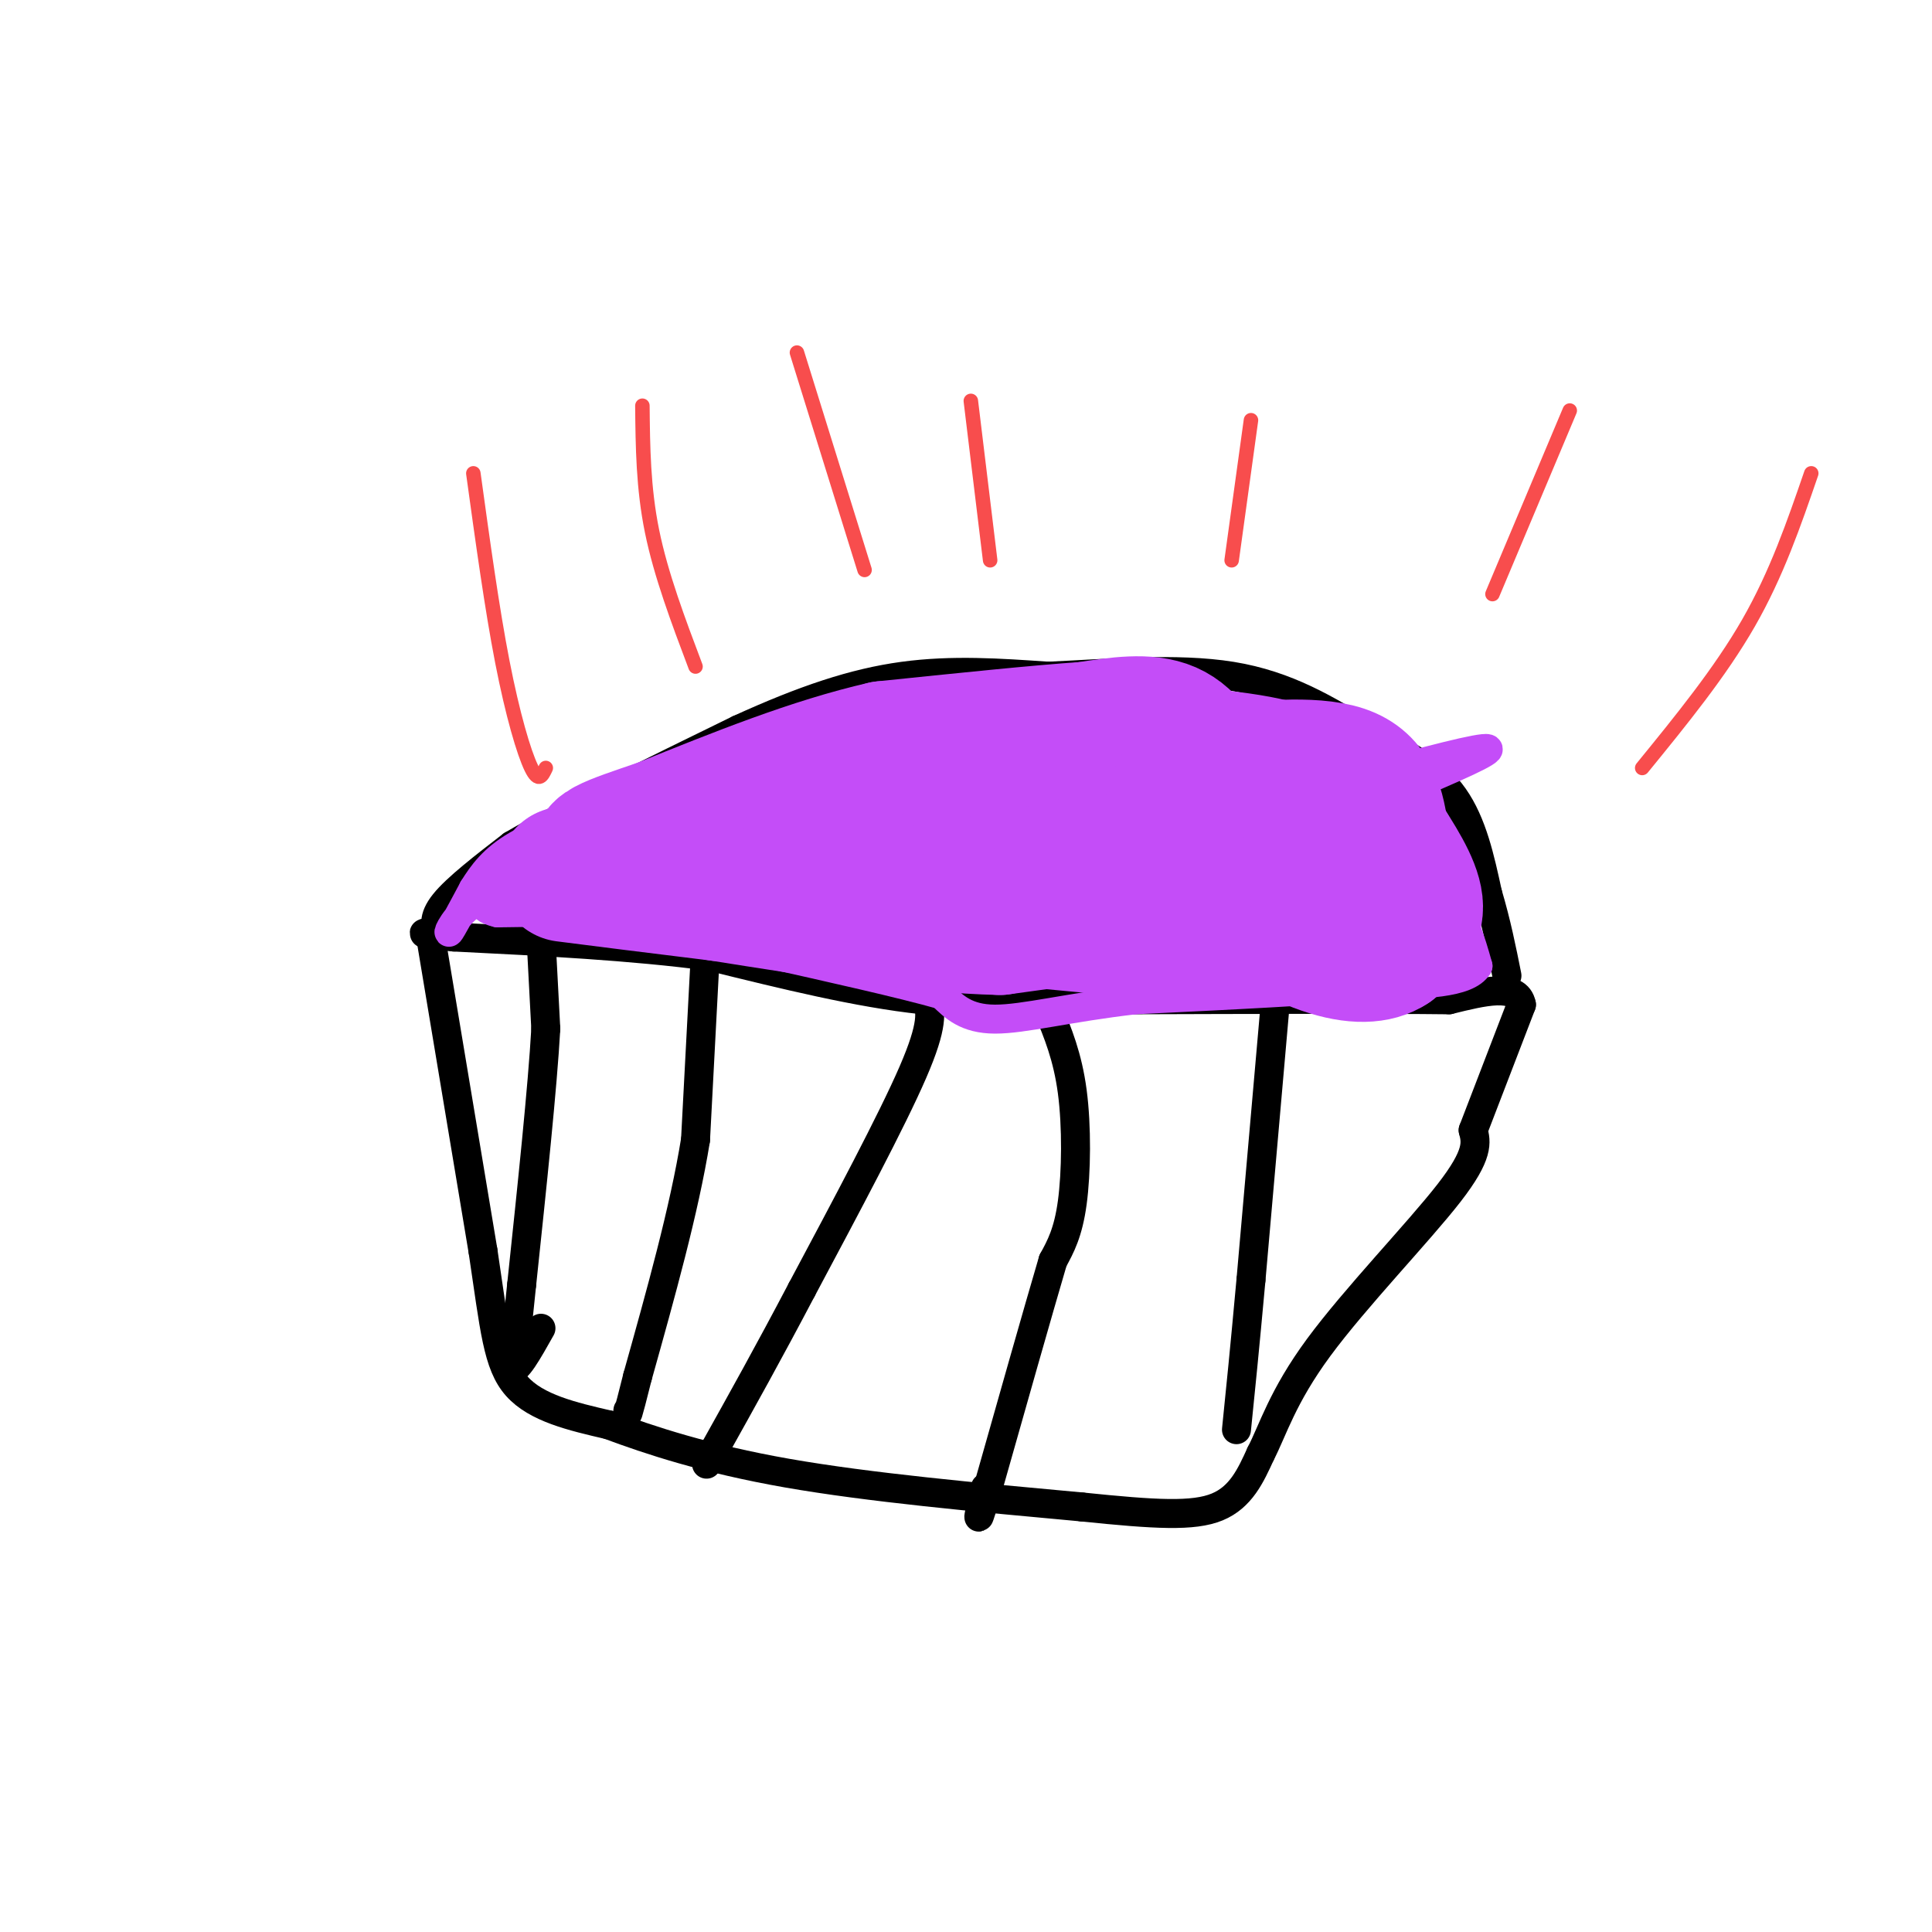 <svg viewBox='0 0 400 400' version='1.1' xmlns='http://www.w3.org/2000/svg' xmlns:xlink='http://www.w3.org/1999/xlink'><g fill='none' stroke='#000000' stroke-width='6' stroke-linecap='round' stroke-linejoin='round'><path d='M89,193c0.000,0.000 11.000,66.000 11,66'/><path d='M100,259c2.422,16.133 2.978,23.467 7,28c4.022,4.533 11.511,6.267 19,8'/><path d='M126,295c8.467,3.156 20.133,7.044 37,10c16.867,2.956 38.933,4.978 61,7'/><path d='M224,312c15.311,1.578 23.089,2.022 28,0c4.911,-2.022 6.956,-6.511 9,-11'/><path d='M261,301c2.560,-4.929 4.458,-11.750 12,-22c7.542,-10.250 20.726,-23.929 27,-32c6.274,-8.071 5.637,-10.536 5,-13'/><path d='M305,234c2.500,-6.500 6.250,-16.250 10,-26'/><path d='M315,208c-0.833,-4.500 -7.917,-2.750 -15,-1'/><path d='M300,207c-13.667,-0.167 -40.333,-0.083 -67,0'/><path d='M233,207c-17.800,0.400 -28.800,1.400 -42,0c-13.200,-1.400 -28.600,-5.200 -44,-9'/><path d='M147,198c-16.167,-2.167 -34.583,-3.083 -53,-4'/><path d='M94,194c-9.333,-0.833 -6.167,-0.917 -3,-1'/><path d='M91,193c-0.867,-0.956 -1.533,-2.844 1,-6c2.533,-3.156 8.267,-7.578 14,-12'/><path d='M106,175c10.167,-6.000 28.583,-15.000 47,-24'/><path d='M153,151c13.533,-6.178 23.867,-9.622 34,-11c10.133,-1.378 20.067,-0.689 30,0'/><path d='M217,140c11.867,-0.533 26.533,-1.867 38,0c11.467,1.867 19.733,6.933 28,12'/><path d='M283,152c8.044,3.867 14.156,7.533 18,13c3.844,5.467 5.422,12.733 7,20'/><path d='M308,185c1.833,6.167 2.917,11.583 4,17'/><path d='M112,194c0.000,0.000 1.000,19.000 1,19'/><path d='M113,213c-0.667,12.000 -2.833,32.500 -5,53'/><path d='M108,266c-1.167,11.667 -1.583,14.333 -2,17'/><path d='M106,283c0.667,1.500 3.333,-3.250 6,-8'/><path d='M146,198c0.000,0.000 -2.000,38.000 -2,38'/><path d='M144,236c-2.333,14.500 -7.167,31.750 -12,49'/><path d='M132,285c-2.333,9.333 -2.167,8.167 -2,7'/><path d='M192,207c0.667,2.500 1.333,5.000 -3,15c-4.333,10.000 -13.667,27.500 -23,45'/><path d='M166,267c-6.833,13.000 -12.417,23.000 -18,33'/><path d='M148,300c-3.000,5.500 -1.500,2.750 0,0'/><path d='M217,209c2.022,4.889 4.044,9.778 5,17c0.956,7.222 0.844,16.778 0,23c-0.844,6.222 -2.422,9.111 -4,12'/><path d='M218,261c-3.000,10.167 -8.500,29.583 -14,49'/><path d='M204,310c-2.333,7.833 -1.167,2.917 0,-2'/><path d='M264,208c0.000,0.000 -5.000,57.000 -5,57'/><path d='M259,265c-1.333,14.667 -2.167,22.833 -3,31'/></g>
<g fill='none' stroke='#C44DF8' stroke-width='6' stroke-linecap='round' stroke-linejoin='round'><path d='M205,148c-1.667,2.500 -3.333,5.000 -7,7c-3.667,2.000 -9.333,3.500 -15,5'/><path d='M183,160c-14.000,4.333 -41.500,12.667 -69,21'/><path d='M114,181c-14.167,4.500 -15.083,5.250 -16,6'/><path d='M98,187c-3.822,2.667 -5.378,6.333 -5,6c0.378,-0.333 2.689,-4.667 5,-9'/><path d='M98,184c1.889,-3.044 4.111,-6.156 9,-9c4.889,-2.844 12.444,-5.422 20,-8'/><path d='M127,167c11.167,-4.000 29.083,-10.000 47,-16'/><path d='M174,151c16.167,-3.667 33.083,-4.833 50,-6'/><path d='M224,145c16.667,-0.622 33.333,0.822 42,3c8.667,2.178 9.333,5.089 10,8'/><path d='M276,156c5.333,5.667 13.667,15.833 22,26'/><path d='M298,182c5.000,7.333 6.500,12.667 8,18'/><path d='M306,200c-2.167,3.667 -11.583,3.833 -21,4'/><path d='M285,204c-11.833,1.167 -30.917,2.083 -50,3'/><path d='M235,207c-13.733,1.578 -23.067,4.022 -29,4c-5.933,-0.022 -8.467,-2.511 -11,-5'/><path d='M195,206c-8.167,-2.333 -23.083,-5.667 -38,-9'/><path d='M157,197c-10.500,-2.667 -17.750,-4.833 -25,-7'/><path d='M132,190c-9.000,-1.333 -19.000,-1.167 -29,-1'/><path d='M103,189c-4.956,-1.133 -2.844,-3.467 -1,-5c1.844,-1.533 3.422,-2.267 5,-3'/><path d='M107,181c3.845,-2.573 10.959,-7.504 13,-6c2.041,1.504 -0.989,9.443 -2,13c-1.011,3.557 -0.003,2.730 4,1c4.003,-1.730 11.002,-4.365 18,-7'/><path d='M140,182c10.798,-4.381 28.792,-11.833 33,-10c4.208,1.833 -5.369,12.952 -1,14c4.369,1.048 22.685,-7.976 41,-17'/><path d='M213,169c-2.915,1.824 -30.704,14.884 -46,21c-15.296,6.116 -18.100,5.289 -18,3c0.100,-2.289 3.104,-6.039 11,-10c7.896,-3.961 20.685,-8.132 25,-10c4.315,-1.868 0.158,-1.434 -4,-1'/><path d='M181,172c-5.798,1.762 -18.292,6.667 -16,5c2.292,-1.667 19.369,-9.905 21,-12c1.631,-2.095 -12.185,1.952 -26,6'/><path d='M160,171c-0.351,0.099 11.772,-2.654 9,-3c-2.772,-0.346 -20.439,1.715 -24,2c-3.561,0.285 6.982,-1.204 9,-2c2.018,-0.796 -4.491,-0.898 -11,-1'/><path d='M143,167c-2.833,-0.167 -4.417,-0.083 -6,0'/><path d='M137,167c-5.511,1.467 -16.289,5.133 -11,4c5.289,-1.133 26.644,-7.067 48,-13'/><path d='M174,158c18.044,-2.644 39.156,-2.756 44,1c4.844,3.756 -6.578,11.378 -18,19'/><path d='M200,178c3.834,0.407 22.419,-8.077 29,-12c6.581,-3.923 1.156,-3.287 -6,-1c-7.156,2.287 -16.045,6.225 -16,8c0.045,1.775 9.022,1.388 18,1'/><path d='M225,174c-8.155,6.595 -37.542,22.583 -41,23c-3.458,0.417 19.012,-14.738 26,-18c6.988,-3.262 -1.506,5.369 -10,14'/><path d='M200,193c8.270,-0.840 33.945,-9.941 44,-12c10.055,-2.059 4.489,2.922 -3,9c-7.489,6.078 -16.901,13.252 -12,12c4.901,-1.252 24.115,-10.929 25,-15c0.885,-4.071 -16.557,-2.535 -34,-1'/><path d='M220,186c-4.102,-3.699 2.643,-12.445 4,-18c1.357,-5.555 -2.673,-7.919 -2,-10c0.673,-2.081 6.049,-3.880 9,-2c2.951,1.880 3.475,7.440 4,13'/><path d='M235,169c0.274,6.952 -1.042,17.833 0,13c1.042,-4.833 4.440,-25.381 11,-32c6.560,-6.619 16.280,0.690 26,8'/><path d='M272,158c5.566,2.321 6.480,4.125 2,9c-4.480,4.875 -14.356,12.822 -21,16c-6.644,3.178 -10.058,1.586 6,-6c16.058,-7.586 51.588,-21.168 49,-22c-2.588,-0.832 -43.294,11.084 -84,23'/><path d='M224,178c-6.783,1.262 18.260,-7.085 20,-6c1.740,1.085 -19.822,11.600 -18,12c1.822,0.400 27.029,-9.315 24,-7c-3.029,2.315 -34.294,16.662 -44,22c-9.706,5.338 2.147,1.669 14,-2'/><path d='M220,197c15.646,-2.758 47.762,-8.653 59,-11c11.238,-2.347 1.600,-1.144 -4,0c-5.600,1.144 -7.162,2.231 -4,2c3.162,-0.231 11.046,-1.780 12,0c0.954,1.780 -5.023,6.890 -11,12'/><path d='M272,200c0.071,1.321 5.750,-1.375 4,-9c-1.750,-7.625 -10.929,-20.179 -10,-21c0.929,-0.821 11.964,10.089 23,21'/><path d='M289,191c4.833,5.167 5.417,7.583 6,10'/></g>
<g fill='none' stroke='#C44DF8' stroke-width='28' stroke-linecap='round' stroke-linejoin='round'><path d='M195,166c0.000,0.000 14.000,5.000 14,5'/><path d='M209,171c10.000,2.333 28.000,5.667 36,6c8.000,0.333 6.000,-2.333 4,-5'/><path d='M249,172c1.119,-2.381 1.917,-5.833 1,-10c-0.917,-4.167 -3.548,-9.048 -8,-11c-4.452,-1.952 -10.726,-0.976 -17,0'/><path d='M225,151c-9.833,0.667 -25.917,2.333 -42,4'/><path d='M183,155c-14.667,3.333 -30.333,9.667 -46,16'/><path d='M137,171c-11.067,3.778 -15.733,5.222 -11,7c4.733,1.778 18.867,3.889 33,6'/><path d='M159,184c14.500,0.500 34.250,-1.250 54,-3'/><path d='M213,181c10.267,-0.644 8.933,-0.756 3,0c-5.933,0.756 -16.467,2.378 -27,4'/><path d='M189,185c-8.156,0.844 -15.044,0.956 -8,2c7.044,1.044 28.022,3.022 49,5'/><path d='M230,192c14.833,0.000 27.417,-2.500 40,-5'/><path d='M270,187c1.000,-4.452 -16.500,-13.083 -23,-18c-6.500,-4.917 -2.000,-6.119 1,-7c3.000,-0.881 4.500,-1.440 6,-2'/><path d='M254,160c5.911,-0.889 17.689,-2.111 24,0c6.311,2.111 7.156,7.556 8,13'/><path d='M286,173c3.022,4.733 6.578,10.067 7,14c0.422,3.933 -2.289,6.467 -5,9'/><path d='M288,196c-2.857,1.929 -7.500,2.250 -14,0c-6.500,-2.250 -14.857,-7.071 -20,-9c-5.143,-1.929 -7.071,-0.964 -9,0'/><path d='M245,187c-7.833,0.833 -22.917,2.917 -38,5'/><path d='M207,192c-16.000,-0.333 -37.000,-3.667 -58,-7'/><path d='M149,185c-15.000,-1.833 -23.500,-2.917 -32,-4'/></g>
<g fill='none' stroke='#F84D4D' stroke-width='3' stroke-linecap='round' stroke-linejoin='round'><path d='M165,73c0.000,0.000 14.000,45.000 14,45'/><path d='M133,84c0.083,8.500 0.167,17.000 2,26c1.833,9.000 5.417,18.500 9,28'/><path d='M98,98c1.933,14.022 3.867,28.044 6,39c2.133,10.956 4.467,18.844 6,22c1.533,3.156 2.267,1.578 3,0'/><path d='M201,83c0.000,0.000 4.000,33.000 4,33'/><path d='M259,87c0.000,0.000 -4.000,29.000 -4,29'/><path d='M325,85c0.000,0.000 -16.000,38.000 -16,38'/><path d='M375,98c-3.583,10.417 -7.167,20.833 -13,31c-5.833,10.167 -13.917,20.083 -22,30'/></g>
</svg>